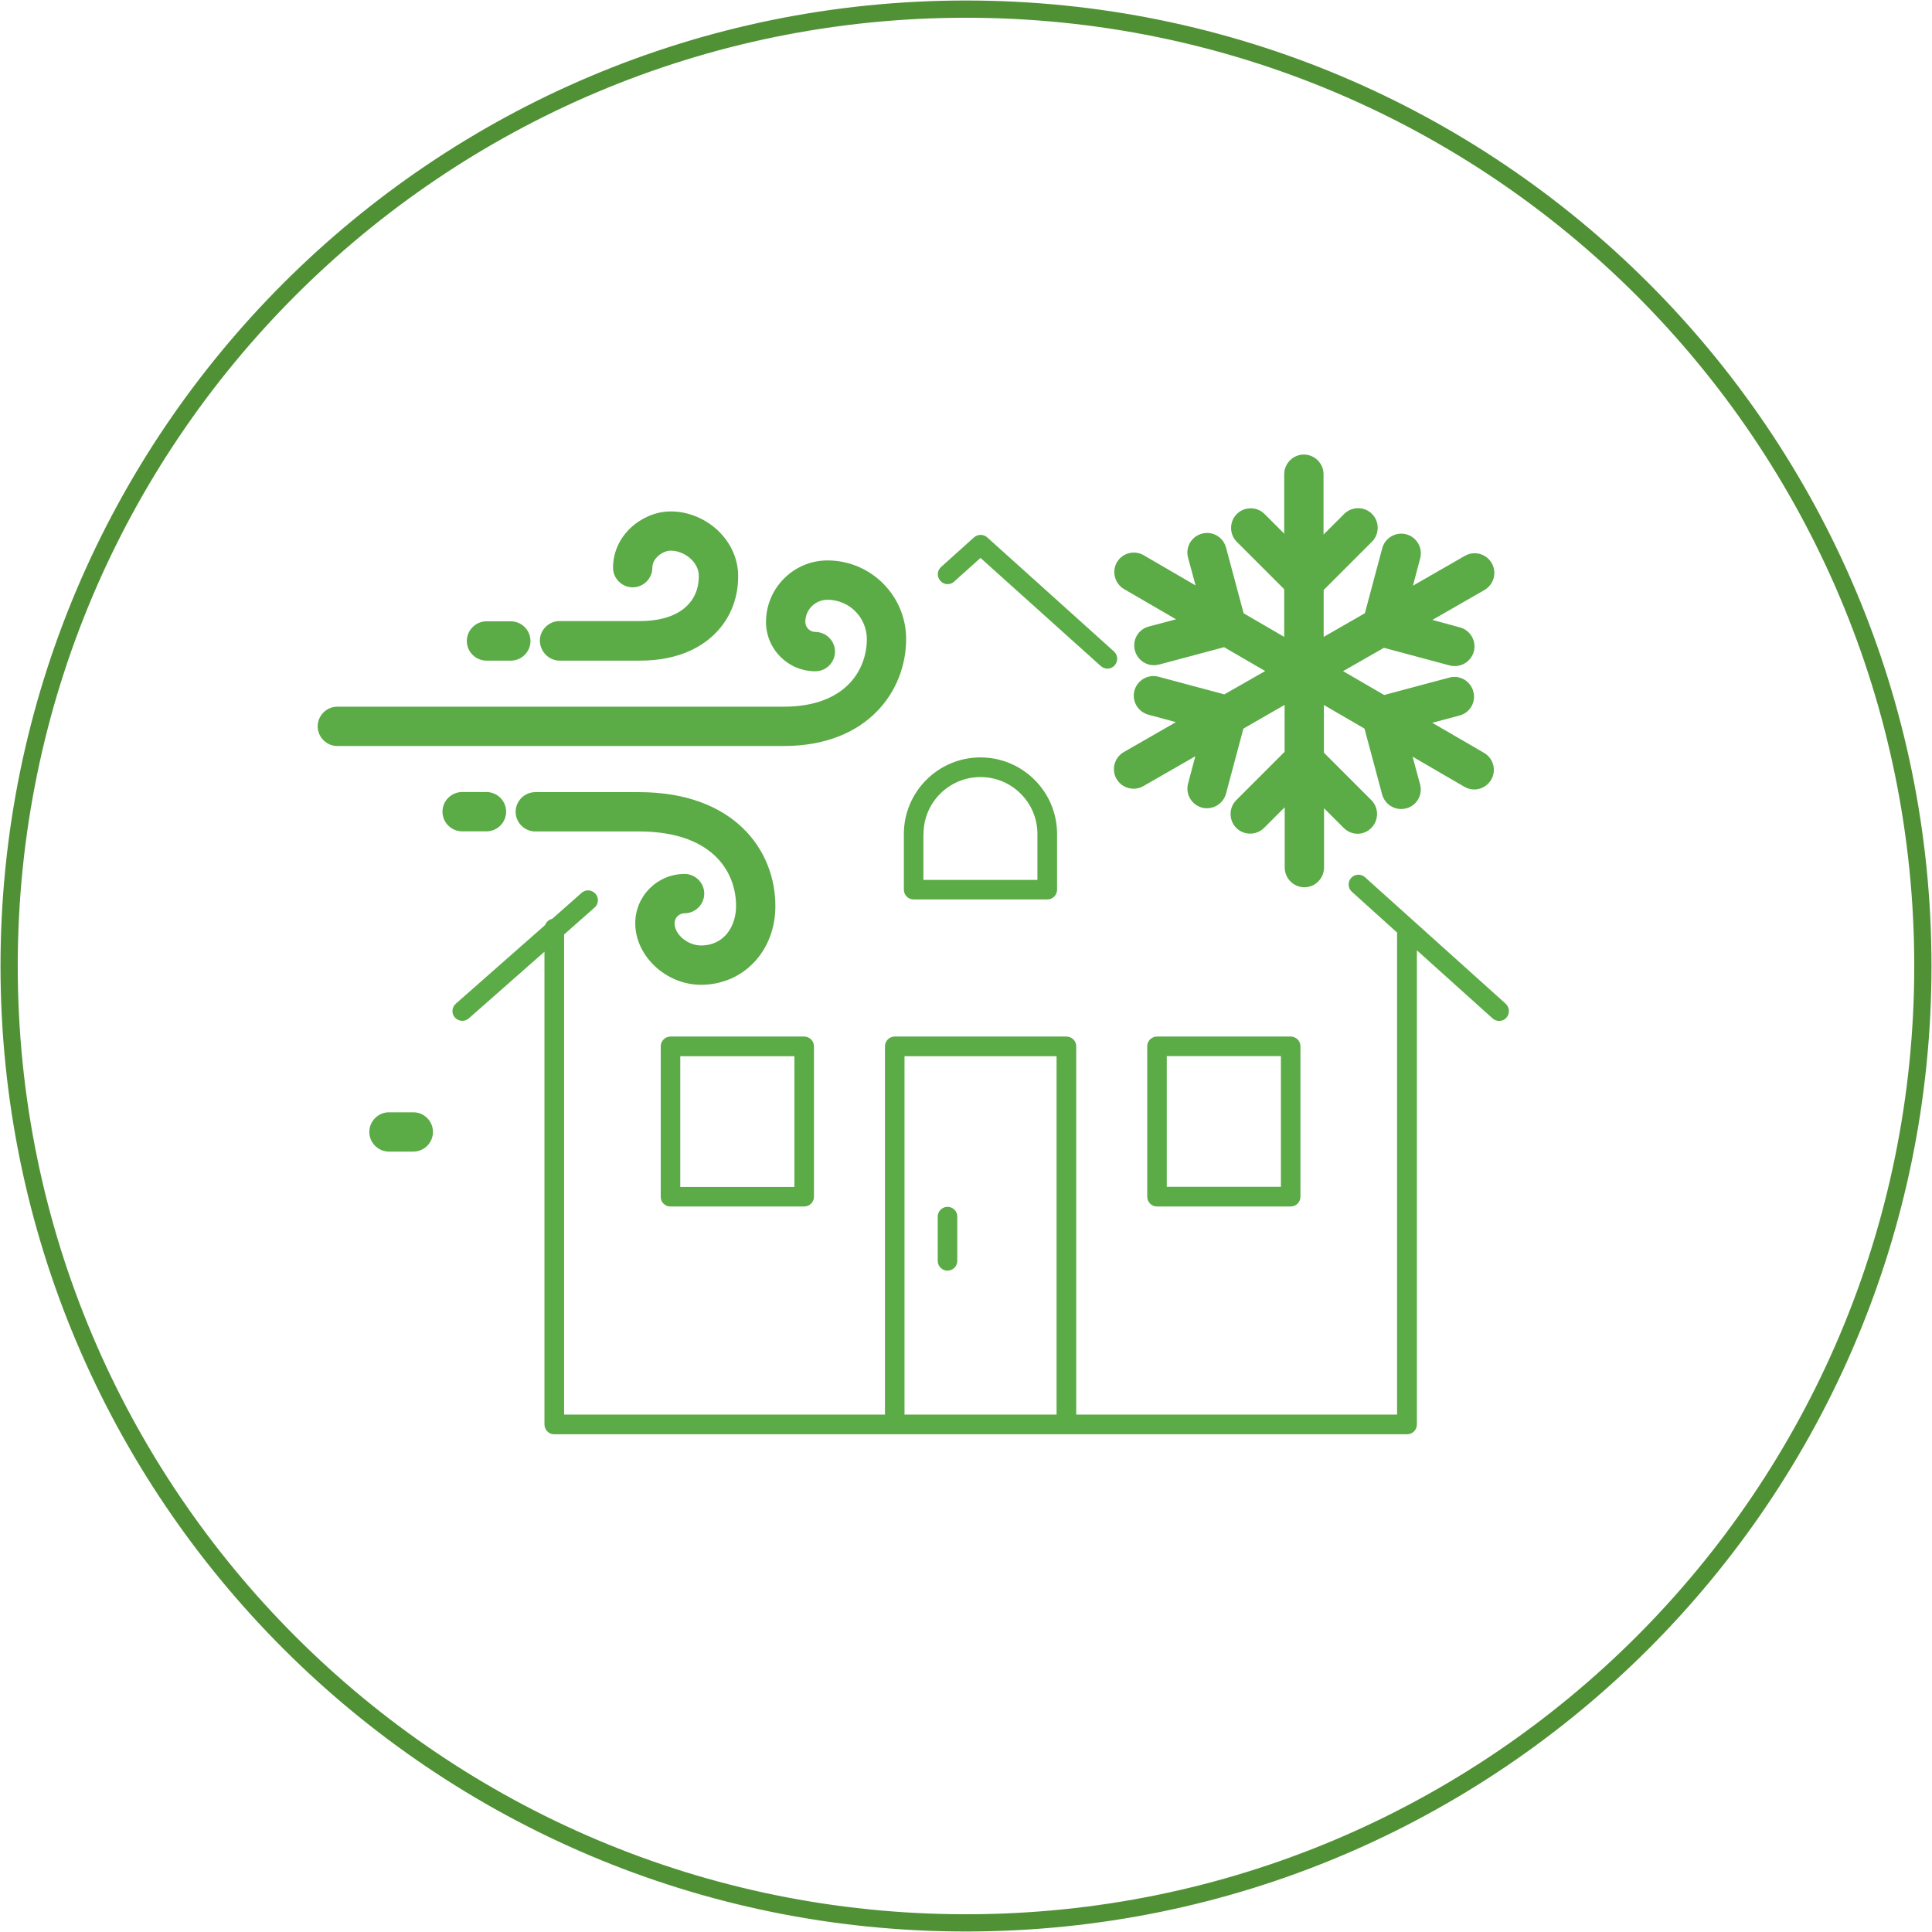 <?xml version="1.0" encoding="UTF-8"?><svg id="Layer_1" xmlns="http://www.w3.org/2000/svg" xmlns:xlink="http://www.w3.org/1999/xlink" viewBox="0 0 84.046 84.046"><defs><style>.cls-1{clip-path:url(#clippath);}.cls-2{fill:none;}.cls-2,.cls-3{stroke-width:0px;}.cls-4{fill:url(#linear-gradient);stroke:#519136;stroke-width:.75px;}.cls-3{fill:#5bab46;}</style><clipPath id="clippath"><rect class="cls-2" width="84.046" height="84.046"/></clipPath><linearGradient id="linear-gradient" x1="-486.105" y1="763.871" x2="-485.105" y2="763.871" gradientTransform="translate(14843.627 -66416.623) rotate(-135) scale(75.222 -75.222)" gradientUnits="userSpaceOnUse"><stop offset="0" stop-color="#499d46"/><stop offset=".013" stop-color="#499d46"/><stop offset="1" stop-color="#55b64a"/></linearGradient></defs><g class="cls-1"><path class="cls-3" d="M40.175,36.281c0-1.368,1.109-2.477,2.477-2.477,1.369,0,2.478,1.109,2.478,2.477v1.997h-4.96v-1.997h.005ZM39.32,38.703c0,.237.193.425.425.425h5.815c.237,0,.425-.193.425-.425v-2.422c0-1.837-1.495-3.332-3.333-3.332-1.837,0-3.332,1.495-3.332,3.332v2.422Z"/><path class="cls-3" d="M55.722,51.63h-4.965v-5.688h4.965v5.688ZM50.332,45.092c-.237,0-.425.193-.425.425v6.543c0,.237.193.425.425.425h5.815c.237,0,.425-.193.425-.425v-6.543c0-.237-.193-.425-.425-.425h-5.815Z"/><path class="cls-3" d="M39.348,45.947h6.615v15.591h-6.615v-15.591ZM65.499,43.663l-6.118-5.501c-.177-.16-.447-.143-.602.028-.16.177-.143.447.028.601l1.969,1.777v20.97h-13.958v-16.021c0-.237-.193-.425-.425-.425h-7.47c-.237,0-.425.193-.425.425v16.021h-13.958v-20.887l1.324-1.17c.177-.154.199-.425.039-.601-.16-.177-.425-.199-.602-.039l-1.28,1.131c-.143.033-.254.132-.303.265l-3.89,3.426c-.176.154-.198.425-.038.601.082.094.198.144.32.144.099,0,.198-.033.281-.105l3.294-2.902v20.568c0,.237.193.425.425.425h37.102c.237,0,.425-.193.425-.425v-20.629l3.294,2.963c.082.072.182.11.287.11.115,0,.237-.049.314-.143.155-.177.144-.447-.033-.607"/><path class="cls-3" d="M41.505,25.302l1.148-1.032,5.235,4.706c.083.072.182.111.287.111.116,0,.237-.05.315-.144.16-.176.143-.447-.028-.601l-5.517-4.965c-.16-.144-.408-.144-.574,0l-1.434,1.29c-.177.161-.188.425-.028.602.155.176.425.193.596.033"/><path class="cls-3" d="M41.218,52.501c-.237,0-.425.193-.425.425v1.925c0,.238.193.425.425.425.237,0,.425-.193.425-.425v-1.925c.005-.237-.188-.425-.425-.425"/><path class="cls-3" d="M29.593,45.947h4.965v5.688h-4.965v-5.688ZM29.169,52.485h5.815c.237,0,.425-.193.425-.425v-6.543c0-.237-.193-.425-.425-.425h-5.815c-.237,0-.425.193-.425.425v6.543c-.005.237.182.425.425.425"/><path class="cls-3" d="M29.781,39.729c.469,0,.855-.386.855-.855s-.386-.855-.855-.855c-1.186,0-2.146.96-2.146,2.146,0,1.423,1.34,2.676,2.858,2.676,1.848,0,3.238-1.473,3.238-3.421,0-2.472-1.831-4.96-5.931-4.96h-4.513c-.469,0-.855.386-.855.855s.386.855.855.855h4.513c3.112,0,4.221,1.678,4.221,3.25,0,.828-.48,1.71-1.528,1.71-.58,0-1.148-.48-1.148-.965,0-.243.199-.436.436-.436"/><path class="cls-3" d="M39.419,27.801c0-1.887-1.534-3.421-3.421-3.421-1.473,0-2.675,1.203-2.675,2.676,0,1.186.96,2.146,2.146,2.146.469,0,.855-.386.855-.855s-.386-.855-.855-.855c-.237,0-.436-.199-.436-.436,0-.535.43-.965.965-.965.944,0,1.711.767,1.711,1.71,0,1.357-.944,2.941-3.609,2.941H14.675c-.469,0-.855.386-.855.855s.386.855.855.855h19.425c3.653,0,5.319-2.411,5.319-4.651"/><path class="cls-3" d="M24.346,28.739h3.487c1.771,0,2.78-.662,3.316-1.219.656-.673.993-1.584.96-2.571-.028-.734-.387-1.451-.982-1.964-.574-.491-1.314-.762-2.036-.734-1.17.038-2.422,1.032-2.422,2.444,0,.469.386.855.855.855s.855-.386.855-.855c0-.425.463-.728.767-.739.298-.011.618.11.866.32.237.204.375.469.386.728.011.364-.06.888-.48,1.318-.441.458-1.164.696-2.091.696h-3.487c-.468,0-.855.386-.855.855.006.469.392.866.861.866"/><path class="cls-3" d="M21.163,28.739h1.059c.469,0,.855-.386.855-.855s-.386-.855-.855-.855h-1.059c-.469,0-.855.386-.855.855s.386.855.855.855"/><path class="cls-3" d="M21.163,36.165c.469,0,.855-.386.855-.855s-.386-.855-.855-.855h-1.059c-.469,0-.855.386-.855.855s.386.855.855.855h1.059Z"/><path class="cls-3" d="M17.98,48.387h-1.059c-.469,0-.855.386-.855.855s.386.855.855.855h1.059c.469,0,.855-.386.855-.855s-.381-.855-.855-.855"/><path class="cls-3" d="M48.909,25.633l2.251,1.308-1.186.314c-.458.121-.728.59-.602,1.048.105.381.447.635.828.635.072,0,.149-.011.221-.028l2.83-.756,1.788,1.038-1.777,1.015-2.863-.767c-.458-.122-.922.149-1.049.601-.121.458.149.922.602,1.048l1.202.326-2.267,1.302c-.408.237-.552.756-.315,1.17.16.275.447.424.745.424.144,0,.293-.038.425-.115l2.257-1.297-.315,1.186c-.121.458.149.922.601,1.048.072.023.149.028.221.028.375,0,.723-.254.828-.634l.756-2.831,1.793-1.031v2.041l-2.102,2.102c-.331.331-.331.877,0,1.208.331.331.877.331,1.208,0l.899-.899v2.626c0,.469.386.855.855.855s.855-.386.855-.855v-2.582l.856.855c.165.166.386.254.601.254.221,0,.436-.083.601-.254.331-.331.331-.877,0-1.208l-2.063-2.063v-2.075l1.765,1.026.767,2.864c.105.38.447.634.828.634.072,0,.149-.011.221-.027.458-.122.728-.591.601-1.049l-.326-1.202,2.257,1.313c.138.077.281.116.425.116.292,0,.579-.155.739-.425.237-.409.099-.933-.314-1.17l-2.251-1.307,1.186-.315c.458-.121.728-.59.601-1.048s-.59-.728-1.048-.602l-2.83.756-1.788-1.037,1.777-1.015,2.863.767c.072.022.149.027.221.027.375,0,.722-.253.827-.634.122-.458-.149-.921-.601-1.048l-1.203-.326,2.268-1.302c.408-.237.551-.756.314-1.17-.237-.408-.756-.551-1.169-.314l-2.257,1.297.314-1.187c.122-.458-.148-.921-.601-1.048-.458-.121-.921.149-1.048.601l-.756,2.831-1.793,1.031v-2.041l2.102-2.102c.331-.331.331-.877,0-1.208-.331-.331-.877-.331-1.208,0l-.9.899v-2.626c0-.469-.386-.855-.855-.855s-.855.386-.855.855v2.587l-.855-.855c-.331-.331-.877-.331-1.208,0-.331.331-.331.878,0,1.209l2.063,2.063v2.074l-1.765-1.026-.767-2.863c-.122-.458-.591-.728-1.049-.602-.457.122-.728.591-.601,1.049l.326,1.202-2.257-1.313c-.408-.237-.932-.099-1.17.315-.226.403-.088.927.326,1.164"/><path class="cls-4" d="M42.023,83.649h0c22.989,0,41.626-18.637,41.626-41.626S65.012.397,42.023.397C19.034.397.397,19.033.397,42.023c0,22.989,18.637,41.626,41.626,41.626h0s0,0,0,0C19.034,83.649.397,65.012.397,42.023.397,19.033,19.034.397,42.023.397c22.989,0,41.626,18.636,41.626,41.626s-18.637,41.626-41.626,41.626h0Z"/></g></svg>